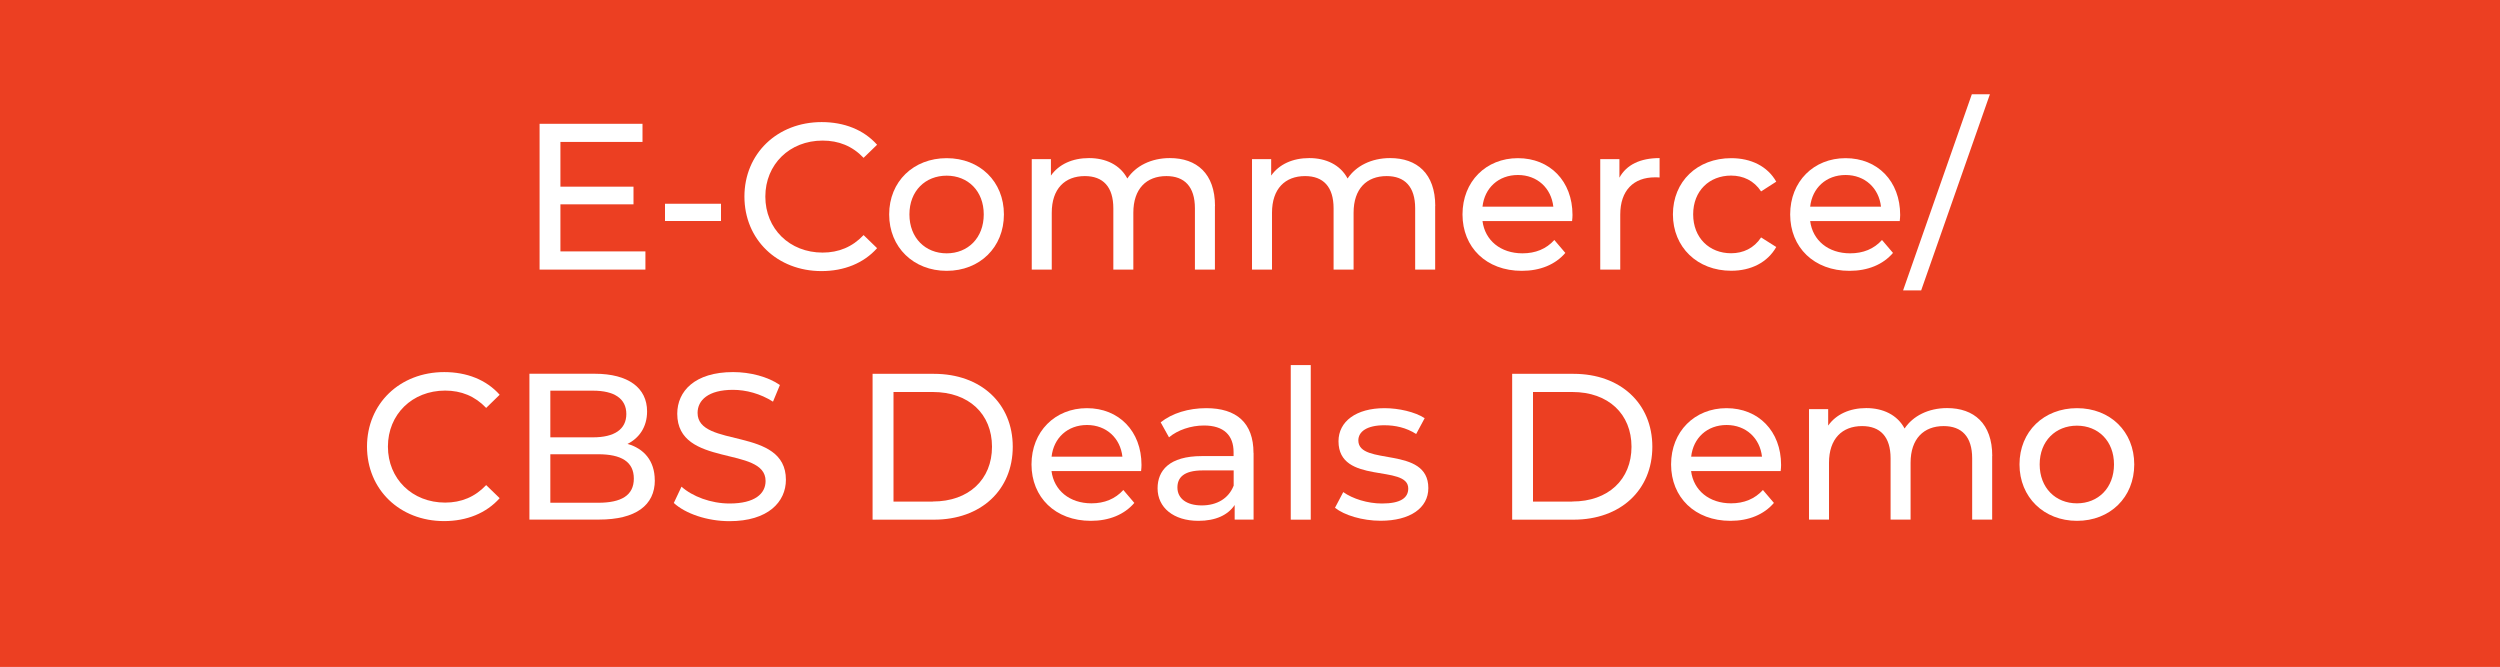 <?xml version="1.0" encoding="UTF-8"?>
<svg xmlns="http://www.w3.org/2000/svg" viewBox="0 0 300 80.03">
  <defs>
    <style>.cls-1{fill:#ec3f22;}.cls-2{fill:#fff;}</style>
  </defs>
  <g id="Layer_1">
    <rect class="cls-1" width="300" height="80.03"></rect>
  </g>
  <g id="Layer_2">
    <path class="cls-2" d="M77.45,30.18v2.17h-12.7V14.86h12.35v2.17h-9.85v5.37h8.77v2.12h-8.77v5.65h10.2Z"></path>
    <path class="cls-2" d="M79.8,24.45h6.72v2.07h-6.72v-2.07Z"></path>
    <path class="cls-2" d="M89.33,23.6c0-5.17,3.95-8.95,9.27-8.95,2.7,0,5.05.92,6.65,2.72l-1.62,1.57c-1.35-1.42-3-2.07-4.92-2.07-3.95,0-6.87,2.85-6.87,6.72s2.92,6.72,6.87,6.72c1.92,0,3.57-.67,4.92-2.1l1.62,1.57c-1.6,1.8-3.95,2.75-6.67,2.75-5.3,0-9.25-3.77-9.25-8.95Z"></path>
    <path class="cls-2" d="M106.7,25.73c0-3.95,2.92-6.75,6.9-6.75s6.87,2.8,6.87,6.75-2.9,6.77-6.87,6.77-6.9-2.82-6.9-6.77ZM118.05,25.73c0-2.82-1.9-4.65-4.45-4.65s-4.47,1.82-4.47,4.65,1.92,4.67,4.47,4.67,4.45-1.85,4.45-4.67Z"></path>
    <path class="cls-2" d="M145.79,24.73v7.62h-2.4v-7.35c0-2.6-1.25-3.87-3.42-3.87-2.4,0-3.97,1.52-3.97,4.4v6.82h-2.4v-7.35c0-2.6-1.25-3.87-3.42-3.87-2.4,0-3.97,1.52-3.97,4.4v6.82h-2.4v-13.25h2.3v1.97c.95-1.35,2.57-2.1,4.57-2.1s3.72.8,4.6,2.45c1-1.5,2.85-2.45,5.1-2.45,3.22,0,5.42,1.85,5.42,5.75Z"></path>
    <path class="cls-2" d="M172.22,24.73v7.62h-2.4v-7.35c0-2.6-1.25-3.87-3.42-3.87-2.4,0-3.97,1.52-3.97,4.4v6.82h-2.4v-7.35c0-2.6-1.25-3.87-3.42-3.87-2.4,0-3.97,1.52-3.97,4.4v6.82h-2.4v-13.25h2.3v1.97c.95-1.35,2.57-2.1,4.57-2.1s3.72.8,4.6,2.45c1-1.5,2.85-2.45,5.1-2.45,3.22,0,5.42,1.85,5.42,5.75Z"></path>
    <path class="cls-2" d="M188.65,26.53h-10.75c.3,2.32,2.17,3.87,4.8,3.87,1.55,0,2.85-.52,3.82-1.6l1.32,1.55c-1.2,1.4-3.02,2.15-5.22,2.15-4.27,0-7.12-2.82-7.12-6.77s2.82-6.75,6.65-6.75,6.55,2.75,6.55,6.82c0,.2-.02.5-.05.72ZM177.9,24.8h8.5c-.25-2.22-1.92-3.8-4.25-3.8s-4,1.55-4.25,3.8Z"></path>
    <path class="cls-2" d="M199.15,18.98v2.32c-.2-.02-.38-.02-.55-.02-2.57,0-4.17,1.57-4.17,4.47v6.6h-2.4v-13.25h2.3v2.22c.85-1.55,2.5-2.35,4.82-2.35Z"></path>
    <path class="cls-2" d="M200.75,25.73c0-3.95,2.92-6.75,7-6.75,2.37,0,4.35.97,5.4,2.82l-1.82,1.17c-.85-1.3-2.15-1.9-3.6-1.9-2.6,0-4.55,1.82-4.55,4.65s1.95,4.67,4.55,4.67c1.45,0,2.75-.6,3.6-1.9l1.82,1.15c-1.05,1.85-3.02,2.85-5.4,2.85-4.07,0-7-2.82-7-6.77Z"></path>
    <path class="cls-2" d="M227.97,26.53h-10.75c.3,2.32,2.17,3.87,4.8,3.87,1.55,0,2.85-.52,3.82-1.6l1.32,1.55c-1.2,1.4-3.02,2.15-5.22,2.15-4.27,0-7.12-2.82-7.12-6.77s2.82-6.75,6.65-6.75,6.55,2.75,6.55,6.82c0,.2-.03.5-.05.72ZM217.22,24.8h8.5c-.25-2.22-1.92-3.8-4.25-3.8s-4,1.55-4.25,3.8Z"></path>
    <path class="cls-2" d="M236.62,11.31h2.17l-8.25,23.54h-2.17l8.25-23.54Z"></path>
    <path class="cls-2" d="M44.04,53.6c0-5.17,3.95-8.95,9.27-8.95,2.7,0,5.05.92,6.65,2.72l-1.62,1.58c-1.35-1.42-3-2.08-4.92-2.08-3.95,0-6.87,2.85-6.87,6.72s2.92,6.72,6.87,6.72c1.92,0,3.57-.67,4.92-2.1l1.62,1.57c-1.6,1.8-3.95,2.75-6.67,2.75-5.3,0-9.25-3.77-9.25-8.95Z"></path>
    <path class="cls-2" d="M78.58,57.63c0,3-2.28,4.72-6.7,4.72h-8.35v-17.5h7.85c4.02,0,6.27,1.7,6.27,4.52,0,1.9-.98,3.22-2.35,3.9,1.97.55,3.27,2.03,3.27,4.35ZM66.04,46.88v5.6h5.12c2.55,0,4-.95,4-2.8s-1.45-2.8-4-2.8h-5.12ZM76.06,57.43c0-2.02-1.5-2.92-4.27-2.92h-5.75v5.82h5.75c2.77,0,4.27-.88,4.27-2.9Z"></path>
    <path class="cls-2" d="M80.86,60.35l.92-1.95c1.3,1.17,3.52,2.02,5.77,2.02,3.02,0,4.32-1.17,4.32-2.7,0-4.27-10.6-1.57-10.6-8.07,0-2.7,2.1-5,6.7-5,2.05,0,4.17.55,5.62,1.55l-.83,2c-1.52-.97-3.25-1.42-4.8-1.42-2.97,0-4.25,1.25-4.25,2.77,0,4.27,10.6,1.6,10.6,8.02,0,2.67-2.15,4.97-6.77,4.97-2.67,0-5.3-.9-6.7-2.2Z"></path>
    <path class="cls-2" d="M104.71,44.86h7.37c5.62,0,9.45,3.55,9.45,8.75s-3.82,8.75-9.45,8.75h-7.37v-17.5ZM111.94,60.18c4.32,0,7.1-2.65,7.1-6.57s-2.77-6.57-7.1-6.57h-4.72v13.15h4.72Z"></path>
    <path class="cls-2" d="M136.93,56.53h-10.75c.3,2.32,2.17,3.87,4.8,3.87,1.55,0,2.85-.53,3.82-1.6l1.32,1.55c-1.2,1.4-3.02,2.15-5.22,2.15-4.27,0-7.12-2.83-7.12-6.77s2.82-6.75,6.65-6.75,6.55,2.75,6.55,6.82c0,.2-.02.5-.05.73ZM126.19,54.8h8.5c-.25-2.22-1.92-3.8-4.25-3.8s-4,1.55-4.25,3.8Z"></path>
    <path class="cls-2" d="M150.43,54.35v8h-2.27v-1.75c-.8,1.2-2.27,1.9-4.35,1.9-3,0-4.9-1.6-4.9-3.9,0-2.12,1.38-3.87,5.32-3.87h3.8v-.47c0-2.02-1.17-3.2-3.55-3.2-1.58,0-3.17.55-4.2,1.42l-1-1.8c1.38-1.1,3.35-1.7,5.47-1.7,3.62,0,5.67,1.75,5.67,5.37ZM148.04,58.3v-1.85h-3.7c-2.37,0-3.05.92-3.05,2.05,0,1.32,1.1,2.15,2.92,2.15s3.22-.83,3.82-2.35Z"></path>
    <path class="cls-2" d="M154.89,43.81h2.4v18.55h-2.4v-18.55Z"></path>
    <path class="cls-2" d="M160.19,60.95l1-1.9c1.12.8,2.92,1.37,4.65,1.37,2.22,0,3.15-.67,3.15-1.8,0-2.97-8.37-.4-8.37-5.67,0-2.38,2.12-3.97,5.52-3.97,1.72,0,3.67.45,4.82,1.2l-1.02,1.9c-1.2-.77-2.52-1.05-3.82-1.05-2.1,0-3.12.77-3.12,1.82,0,3.12,8.4.58,8.4,5.72,0,2.4-2.2,3.92-5.72,3.92-2.2,0-4.37-.67-5.47-1.55Z"></path>
    <path class="cls-2" d="M181.46,44.86h7.37c5.62,0,9.45,3.55,9.45,8.75s-3.82,8.75-9.45,8.75h-7.37v-17.5ZM188.68,60.18c4.32,0,7.1-2.65,7.1-6.57s-2.77-6.57-7.1-6.57h-4.72v13.15h4.72Z"></path>
    <path class="cls-2" d="M213.68,56.53h-10.75c.3,2.32,2.17,3.87,4.8,3.87,1.55,0,2.85-.53,3.82-1.6l1.32,1.55c-1.2,1.4-3.02,2.15-5.22,2.15-4.27,0-7.12-2.83-7.12-6.77s2.82-6.75,6.65-6.75,6.55,2.75,6.55,6.82c0,.2-.02.5-.05.73ZM202.94,54.8h8.5c-.25-2.22-1.92-3.8-4.25-3.8s-4,1.55-4.25,3.8Z"></path>
    <path class="cls-2" d="M239.06,54.73v7.62h-2.4v-7.35c0-2.6-1.25-3.87-3.42-3.87-2.4,0-3.97,1.53-3.97,4.4v6.82h-2.4v-7.35c0-2.6-1.25-3.87-3.42-3.87-2.4,0-3.97,1.53-3.97,4.4v6.82h-2.4v-13.25h2.3v1.97c.95-1.35,2.58-2.1,4.57-2.1s3.72.8,4.6,2.45c1-1.5,2.85-2.45,5.1-2.45,3.22,0,5.42,1.85,5.42,5.75Z"></path>
    <path class="cls-2" d="M242.34,55.73c0-3.95,2.92-6.75,6.9-6.75s6.87,2.8,6.87,6.75-2.9,6.77-6.87,6.77-6.9-2.83-6.9-6.77ZM253.68,55.73c0-2.82-1.9-4.65-4.45-4.65s-4.47,1.83-4.47,4.65,1.92,4.67,4.47,4.67,4.45-1.85,4.45-4.67Z"></path>
  </g>
</svg>

